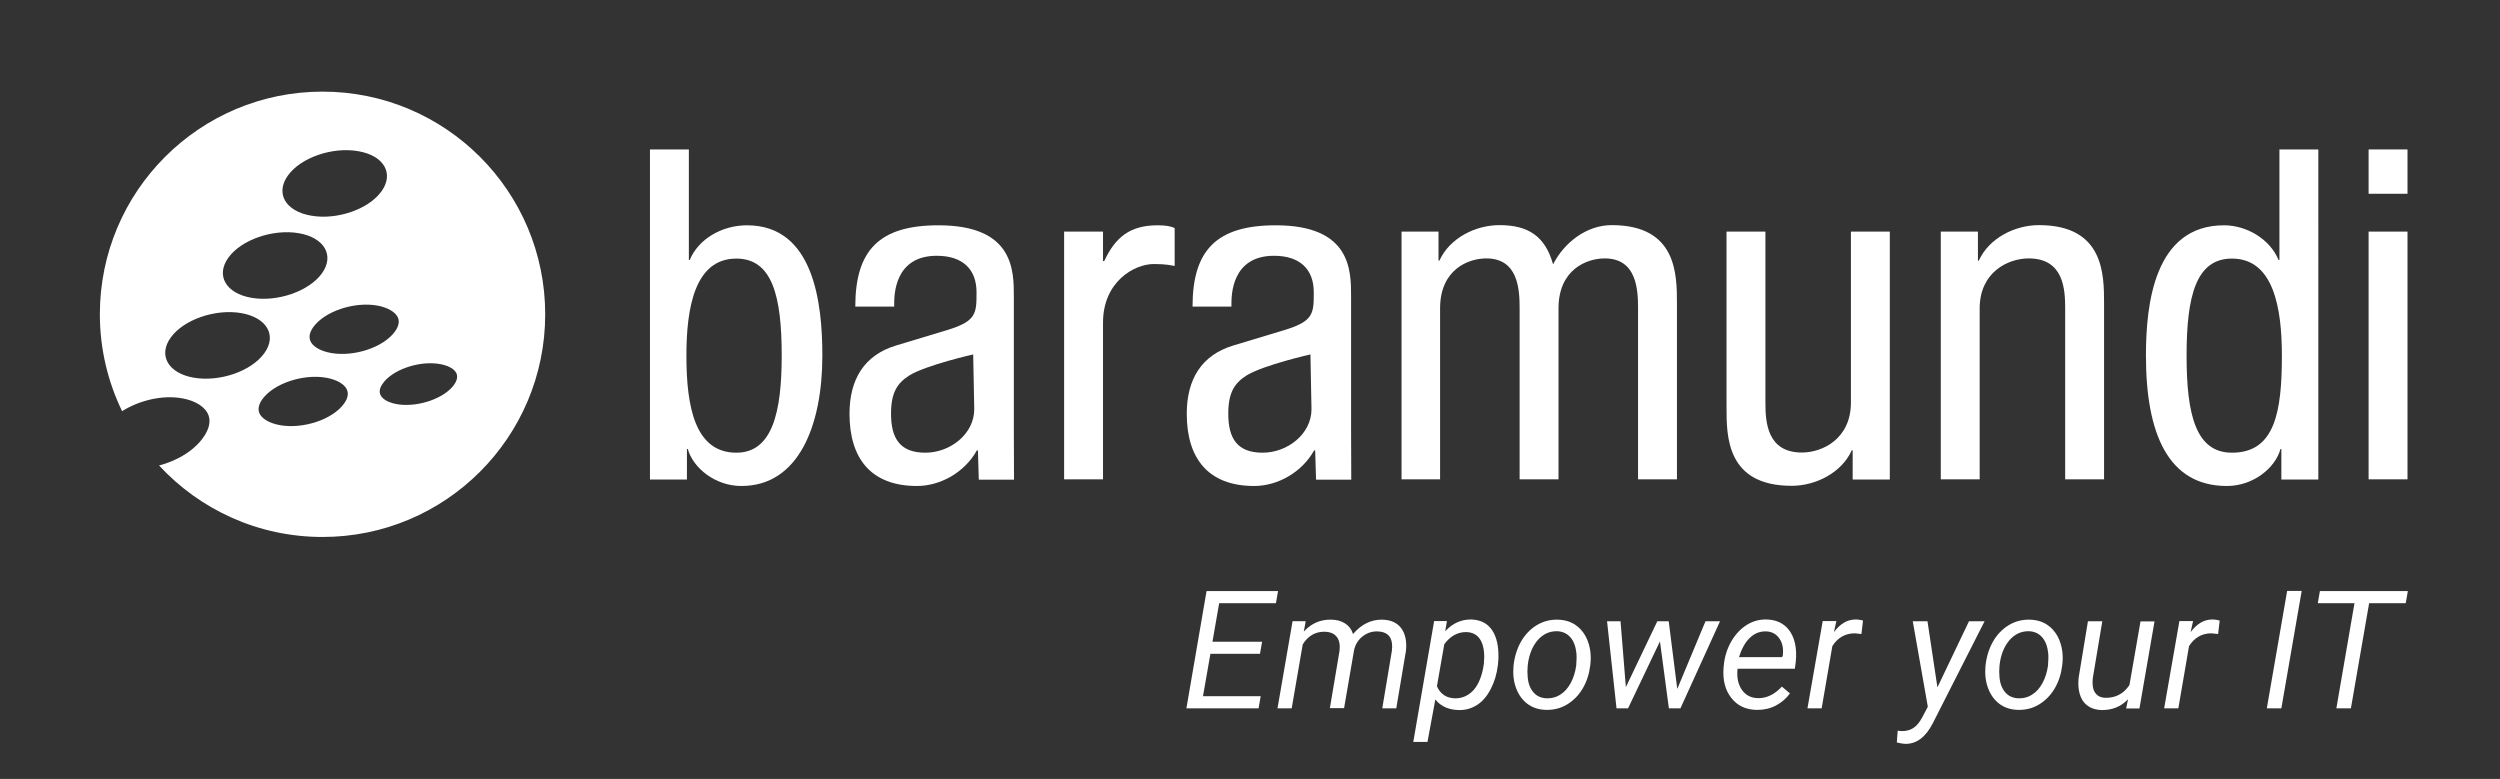 <?xml version="1.0" encoding="utf-8"?>
<!-- Generator: Adobe Illustrator 23.0.3, SVG Export Plug-In . SVG Version: 6.00 Build 0)  -->
<svg version="1.1" id="Ebene_1" xmlns="http://www.w3.org/2000/svg" xmlns:xlink="http://www.w3.org/1999/xlink" x="0px" y="0px"
	 viewBox="0 0 1427 444.6" style="enable-background:new 0 0 1427 444.6;" xml:space="preserve">
<rect x="0" y="0" width="1427" height="444.6" fill="#333333" stroke="none"/>
<style type="text/css">
	.st0{fill:#FFFFFF;}
</style>
<g>
	<g>
		<path class="st0" d="M371,85.3h22.2v63.1h0.5c5-12.1,18.5-19.8,32.7-19.8c38.3,0,43,44.8,43,74.4c0,39.8-13.5,74.4-46.2,74.4
			c-15.3,0-27.7-10.6-30.6-21.1h-0.5v17.4H371V85.3z M420.3,258.4c20.6,0,25.9-23.2,25.9-55.4c0-33.8-5.3-55.4-25.9-55.4
			c-23.7,0-28.5,28-28.5,55.4C391.8,232,396.6,258.4,420.3,258.4z"/>
		<path class="st0" d="M607.4,132.2h22.2V149h0.7c6.3-13.5,14.6-20.4,30.4-20.4c4.5,0,7.7,0.5,9.8,1.6v21.6
			c-2.1-0.3-4.7-1.1-11.9-1.1c-11.1,0-29,10-29,33.5v89.4h-22.2V132.2z"/>
		<path class="st0" d="M800,132.2h21.1v16.6h0.5c5.8-12.9,20.6-20.3,34.3-20.3c16.4,0,26.1,6.3,30.6,22.4
			c6.3-12.4,19-22.4,33.5-22.4c37.2,0,37.2,28.2,37.2,44.8v100.3h-22.2V176c0-10.8-0.8-28.5-19-28.5c-10.3,0-26.4,6.3-26.4,28.5
			v97.6h-22.2V176c0-10.8-0.8-28.5-19-28.5c-10.3,0-26.4,6.3-26.4,28.5v97.6H800V132.2z"/>
		<path class="st0" d="M1078.6,273.7h-21.1V257h-0.5c-5.8,12.9-20.6,20.3-34.3,20.3c-37.2,0-37.2-28.2-37.2-44.8V132.2h22.2v97.6
			c0,10.8,0.8,28.5,20.8,28.5c11.9,0,28-7.9,28-28.5v-97.6h22.2V273.7z"/>
		<path class="st0" d="M1107.9,132.2h21.1v16.6h0.5c5.8-12.9,20.6-20.3,34.3-20.3c37.2,0,37.2,28.2,37.2,44.8v100.3h-22.2V176
			c0-10.8-0.8-28.5-20.8-28.5c-11.9,0-28,7.9-28,28.5v97.6h-22.2V132.2z"/>
		<path class="st0" d="M1323.3,273.7h-21.1v-17.4h-0.5c-2.9,10.6-15.3,21.1-30.6,21.1c-33.5,0-46.2-29.8-46.2-74.4
			c0-29.5,4.8-74.4,44.6-74.4c12.7,0,26.1,7.7,31.1,19.8h0.5V85.3h22.2V273.7z M1274,258.4c24.5,0,28.5-23.2,28.5-55.4
			c0-27.4-4.8-55.4-28.5-55.4c-20.6,0-25.9,21.6-25.9,55.4S1253.4,258.4,1274,258.4z"/>
		<path class="st0" d="M1352,85.3h22.2v25.3H1352V85.3z M1352,132.2h22.2v141.4H1352V132.2z"/>
		<g>
			<path class="st0" d="M184.1,52.3C113.9,52.3,57,109.2,57,179.4c0,19.8,4.6,38.6,12.7,55.3c10-6.3,23.3-9.4,34.5-7.3
				c7.7,1.4,13.3,5.1,14.9,9.9c1.4,4.1-0.5,8.5-2.4,11.4c-5.1,8-15.1,14.2-25.9,17c23.2,25.1,56.4,40.8,93.3,40.8
				c70.2,0,127.1-56.9,127.1-127.1C311.2,109.2,254.3,52.3,184.1,52.3z M227.2,181.4c0.9,2.3,0.3,5-1.8,7.9
				c-6.5,8.9-23.1,14.5-36.4,12.2c-6.1-1.1-10.6-3.7-11.9-7c-0.9-2.3-0.3-5,1.8-7.9c6.5-8.9,23.1-14.5,36.4-12.2
				C221.3,175.5,225.8,178.1,227.2,181.4z M164.4,100.1c7.4-10.2,25.4-16.4,40.1-13.8c14.7,2.5,20.6,12.8,13.2,23
				c-7.4,10.2-25.4,16.4-40.1,13.8C162.9,120.6,157,110.3,164.4,100.1z M130.4,147c7.4-10.2,25.4-16.4,40.1-13.9
				c14.7,2.5,20.6,12.8,13.2,23c-7.4,10.2-25.4,16.4-40.1,13.9C128.9,167.5,123,157.2,130.4,147z M110.7,215.6
				c-14.7-2.5-20.6-12.8-13.2-23c7.4-10.2,25.4-16.4,40.1-13.9c14.7,2.5,20.7,12.8,13.2,23C143.4,211.9,125.5,218.1,110.7,215.6z
				 M196.3,230.5c-6.5,8.9-23.1,14.5-36.4,12.2c-6.1-1.1-10.6-3.7-11.9-7c-0.9-2.3-0.3-5,1.8-7.9c6.5-8.9,23.1-14.5,36.4-12.2
				c6.1,1.1,10.6,3.7,11.9,7C199.3,225.4,197.8,228.5,196.3,230.5z M259.2,219.6c-5.4,7.6-19.7,12.7-31.3,11.3
				c-5.4-0.7-9.4-2.7-10.7-5.4c-0.9-1.9-0.5-4.1,1.3-6.6c5.3-7.6,19.7-12.8,31.3-11.3c5.4,0.7,9.4,2.7,10.7,5.4
				C261.6,215.4,260.4,217.9,259.2,219.6z"/>
		</g>
		<path class="st0" d="M578.7,246.4v-77.2c0-14.8,0-40.6-43-40.6c-33.8,0-47.5,14.2-47.5,46.4h22.2v-1.3c0-5,0-27.7,24.3-27.7
			c14.8,0,22.7,7.7,22.7,20.8c0,11.9,0,16.4-16.1,21.4l-29.8,9c-18.2,5.5-26.6,19.3-26.6,39c0,25.3,12.1,41.2,38.5,41.2
			c13.2,0,27.1-7.6,34.2-20.3l0.6,0l0.5,16.7h20.1L578.7,246.4L578.7,246.4z M528.2,258.4c-14.7,0-19.6-8.4-19.6-22.3
			c0-12.1,3.6-17.5,10.6-21.9c9.8-5.9,36.3-11.9,36.3-11.9l0.6,31.3C556.1,247.7,542.4,258.4,528.2,258.4z"/>
		<path class="st0" d="M771.2,246.4v-77.2c0-14.8,0-40.6-43-40.6c-33.8,0-47.5,14.2-47.5,46.4h22.2v-1.3c0-5,0-27.7,24.3-27.7
			c14.8,0,22.7,7.7,22.7,20.8c0,11.9,0,16.4-16.1,21.4l-29.8,9c-18.2,5.5-26.6,19.3-26.6,39c0,25.3,12.1,41.2,38.5,41.2
			c13.2,0,27.1-7.6,34.2-20.3l0.6,0l0.5,16.7h20.1L771.2,246.4L771.2,246.4z M720.7,258.4c-14.7,0-19.6-8.4-19.6-22.3
			c0-12.1,3.6-17.5,10.6-21.9c9.8-5.9,36.3-11.9,36.3-11.9l0.6,31.3C748.6,247.7,734.9,258.4,720.7,258.4z"/>
	</g>
	<g>
		<g>
			<path class="st0" d="M677.2,404.3h41.2l1.2-6.9h-32.9l0-0.2l4.2-24h28.3l1.2-6.9h-28.3l0-0.2l3.8-21.8h32.4l1.2-6.9h-40.8
				L677.2,404.3z"/>
		</g>
		<g>
			<path class="st0" d="M789,404.3h8l5.5-32.7c0.6-5.4-0.3-9.7-2.6-12.9c-2.3-3.2-6-4.9-10.9-5c-0.1,0-0.3,0-0.4,0
				c-6.1,0-11.5,2.7-16.1,8l-0.2,0.2l-0.1-0.3c-0.8-2.5-2.3-4.4-4.5-5.8c-2.2-1.4-4.9-2.1-8-2.1c-0.2,0-0.3,0-0.5,0
				c-5.7,0-10.6,2.2-14.6,6.4l-0.4,0.4l1.1-5.9l-7.5,0l-8.6,49.7h8.1l6.3-36.5c3-4.8,7.1-7.2,12.2-7.2c0.1,0,0.3,0,0.4,0
				c3.1,0.1,5.3,1,6.8,2.9c1.5,1.9,2,4.6,1.6,8l-5.5,32.7h8.1l5.7-33.1c0.7-3.2,2.3-5.8,4.8-7.8c2.4-1.9,5.2-2.9,8.1-2.9
				c0.1,0,0.2,0,0.3,0c5,0.1,7.8,2.3,8.4,6.6c0.2,1.3,0.2,2.8,0,4.4L789,404.3z"/>
		</g>
		<g>
			<path class="st0" d="M806.7,423.5h8.1l4.5-24.3l0.2,0.3c3,3.7,7.5,5.7,13.2,5.8c0.2,0,0.3,0,0.5,0c3.6,0,6.9-1,9.9-2.9
				c3.1-2,5.7-5,7.8-9.1c2.1-4,3.5-8.6,4.1-13.7v0l0.1-1c0.2-1.8,0.3-3.7,0.2-5.7c-0.2-5.9-1.6-10.7-4.2-14
				c-2.6-3.4-6.4-5.1-11.1-5.3c-0.2,0-0.3,0-0.5,0c-5.5,0-10.3,2.2-14.3,6.4l-0.3,0.4l1-5.9l-7.3,0L806.7,423.5z M830.8,398.6
				c-0.1,0-0.2,0-0.3,0c-4.9-0.1-8.4-2.5-10.3-6.9l0,0l0,0l4.2-24c3.4-4.6,7.6-6.9,12.3-6.9c0.1,0,0.2,0,0.4,0
				c3.3,0.1,5.8,1.4,7.5,3.8c1.7,2.4,2.6,5.9,2.6,10.4l-0.2,3.9c-0.9,6.5-2.9,11.6-5.8,14.9C838.4,396.9,834.9,398.6,830.8,398.6z"
				/>
		</g>
		<g>
			<path class="st0" d="M888.5,353.7c-4.1,0-8,1.1-11.4,3.2c-3.6,2.2-6.7,5.4-9,9.5c-2.3,4.1-3.7,8.8-4.2,13.9
				c-0.4,4.5,0.1,8.8,1.5,12.5c1.4,3.8,3.6,6.8,6.5,9c3,2.2,6.5,3.3,10.6,3.4c4.3,0.1,8.4-0.9,12-3.1c3.6-2.2,6.6-5.2,8.9-9.1
				c2.3-3.9,3.7-8.3,4.3-13.1l0.1-1c0.5-4.6,0-8.8-1.4-12.7c-1.4-3.8-3.6-6.9-6.6-9.1c-2.9-2.2-6.5-3.3-10.7-3.4h0
				C889,353.7,888.7,353.7,888.5,353.7z M883.4,398.6c-0.2,0-0.3,0-0.5,0c-3.1-0.1-5.7-1.2-7.6-3.4c-1.9-2.2-3-5.1-3.3-8.8
				c-0.2-2.1-0.2-4.1,0-6.1l0.1-1.1c0.7-5.6,2.6-10.3,5.6-13.8c3-3.4,6.6-5.1,10.8-5.1c0.1,0,0.2,0,0.3,0c3.1,0.1,5.7,1.3,7.6,3.5
				c1.9,2.2,3,5.2,3.4,8.9c0.2,1.9,0.1,4.4-0.1,7.2c-0.5,3.6-1.5,6.9-3.1,9.9c-1.6,3-3.6,5.2-6,6.7
				C888.5,397.9,886,398.6,883.4,398.6z"/>
		</g>
		<g>
			<path class="st0" d="M952.6,404.3h6.6l22.6-49.7h-8.3l-16.1,38.6l-0.1-0.6l-4.8-38h-6.5L928,392.3l0-0.6l-3-37.1h-7.7l5.4,49.7
				h6.6l18.2-38.2L952.6,404.3z"/>
		</g>
		<g>
			<path class="st0" d="M1002.7,405.2c0.1,0,0.3,0,0.4,0c3.9,0,7.4-0.8,10.6-2.5c3.2-1.7,5.9-4,8-6.9l-4.6-3.9
				c-4.1,4.4-8.5,6.6-13.3,6.6c-0.1,0-0.3,0-0.4,0c-4.1-0.1-7.2-1.8-9.3-5c-2.1-3.2-2.8-7.1-2.3-11.7l0-0.1h32.7l0.5-3.7
				c0.2-2,0.3-4,0.2-6c-0.3-5.6-1.9-10-4.8-13.3c-2.9-3.2-6.9-5-12-5.1c-4-0.1-7.8,0.9-11.2,3c-3.4,2.1-6.4,5.2-8.8,9.2
				c-2.4,4.1-3.9,8.6-4.4,13.5l-0.2,2c-0.5,6.9,0.9,12.6,4.4,17C991.6,402.8,996.5,405.1,1002.7,405.2L1002.7,405.2z M1017.2,375.1
				h-0.1l-24.5,0l0.1-0.2c1.5-4.8,3.6-8.5,6.2-10.9c2.5-2.4,5.4-3.6,8.8-3.6c0.1,0,0.2,0,0.4,0l0,0c3.3,0.1,5.8,1.5,7.6,4.1
				c1.8,2.6,2.4,5.9,1.9,9.8L1017.2,375.1z"/>
		</g>
		<g>
			<path class="st0" d="M1031.7,404.3h8.1l6.1-35.5c3.1-4.9,7.4-7.3,12.8-7.3l3.8,0.4l0.9-7.7c-1.5-0.4-2.8-0.6-3.8-0.6
				c-0.1,0-0.2,0-0.4,0c-4.6,0-8.6,2.3-12,6.7l-0.4,0.5l1.4-6.3l-7.8,0L1031.7,404.3z"/>
		</g>
		<g>
			<path class="st0" d="M1082.7,423.8c2.1,0.5,3.8,0.8,4.9,0.8c0.1,0,0.1,0,0.2,0c6.3,0,11.5-4,15.5-11.9l29.5-58.1h-8.9l-18,37.7
				l-0.1-0.5l-5.6-37.2h-8.4l8.6,48.8l0,0l-3,5.7c-1.5,2.9-3.2,5.1-5.2,6.4c-1.9,1.3-4.3,1.9-7,1.8l-2-0.2L1082.7,423.8z"/>
		</g>
		<g>
			<path class="st0" d="M1157.9,353.7c-4.1,0-8,1.1-11.4,3.2c-3.6,2.2-6.7,5.4-9,9.5c-2.3,4.1-3.7,8.8-4.2,13.9
				c-0.4,4.5,0.1,8.8,1.5,12.5c1.4,3.8,3.6,6.8,6.5,9c3,2.2,6.5,3.3,10.6,3.4c4.3,0.1,8.4-0.9,12-3.1c3.6-2.2,6.6-5.2,8.9-9.1
				c2.3-3.9,3.7-8.3,4.3-13.1l0.1-1c0.5-4.6,0-8.8-1.4-12.7c-1.4-3.8-3.6-6.9-6.6-9.1c-2.9-2.2-6.5-3.3-10.7-3.4h0
				C1158.3,353.7,1158.1,353.7,1157.9,353.7z M1152.7,398.6c-0.2,0-0.3,0-0.5,0c-3.1-0.1-5.7-1.2-7.6-3.4c-1.9-2.2-3-5.1-3.3-8.8
				c-0.2-2.1-0.2-4.1,0-6.1l0.1-1.1c0.7-5.6,2.6-10.3,5.6-13.8c3-3.4,6.6-5.1,10.8-5.1c0.1,0,0.2,0,0.3,0c3.1,0.1,5.7,1.3,7.6,3.5
				c1.9,2.2,3,5.2,3.4,8.9c0.2,1.9,0.1,4.4-0.1,7.2c-0.5,3.6-1.5,6.9-3.1,9.9c-1.6,3-3.6,5.2-6,6.7
				C1157.8,397.9,1155.3,398.6,1152.7,398.6z"/>
		</g>
		<g>
			<path class="st0" d="M1191.8,354.6l-5.3,32.2c-0.6,5.6,0.3,10.1,2.5,13.4c2.3,3.2,5.8,4.9,10.5,5.1c0.2,0,0.3,0,0.5,0
				c5.7,0,10.6-2,14.3-5.8l0.4-0.4l-1.1,5.3h7.6l8.6-49.7h-8l-6.3,36.3c-3.3,5-8,7.5-14,7.3c-2.1-0.1-3.8-0.8-5-2.1
				c-1.2-1.3-1.9-3.1-2-5.3c-0.1-1.3-0.1-2.6,0.1-4l5.4-32.3H1191.8z"/>
		</g>
		<g>
			<path class="st0" d="M1235.3,404.3h8.1l6.1-35.5c3.1-4.9,7.4-7.3,12.8-7.3l3.8,0.4l0.9-7.7c-1.5-0.4-2.8-0.6-3.8-0.6
				c-0.1,0-0.2,0-0.4,0c-4.6,0-8.6,2.3-12,6.7l-0.4,0.5l1.4-6.3l-7.8,0L1235.3,404.3z"/>
		</g>
		<g>
			<path class="st0" d="M1293.9,404.3h8.3l11.6-67h-8.3L1293.9,404.3z"/>
		</g>
		<g>
			<path class="st0" d="M1333.6,404.3h8.3l10.4-60h20.9l1.2-6.9h-50.2l-1.2,6.9h20.9l0,0.2L1333.6,404.3z"/>
		</g>
	</g>
</g>
</svg>
